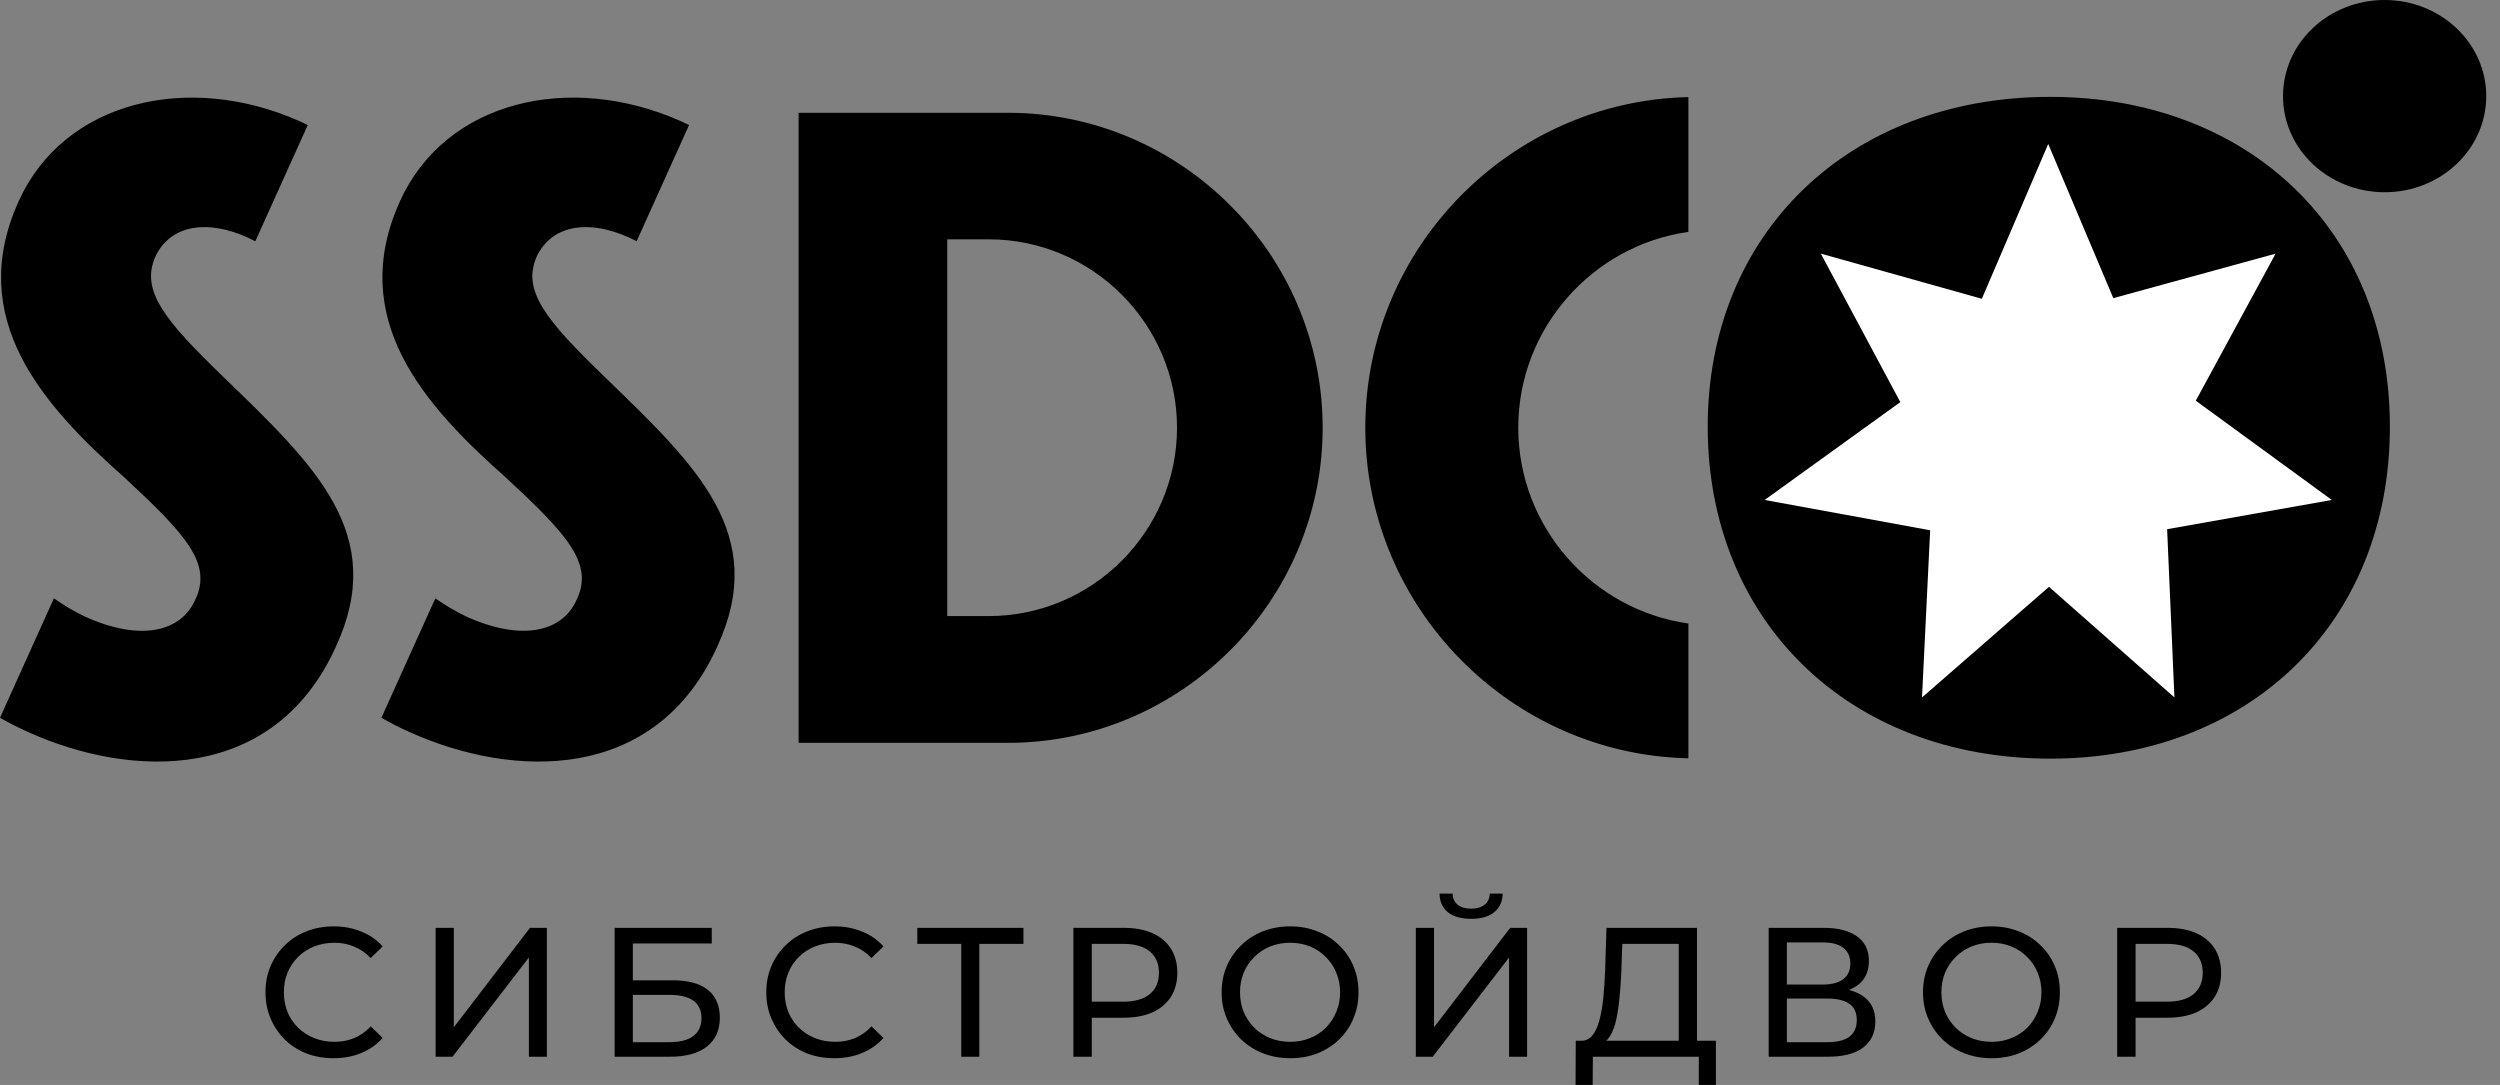 <svg width="159" height="69" viewBox="0 0 159 69" fill="none" xmlns="http://www.w3.org/2000/svg">
<rect x="0" y="0" width="159" height="69" fill="#808080" stroke="none"/>
<path fill-rule="evenodd" clip-rule="evenodd" d="M26.02 46.546C32.62 49.534 41.692 49.815 45.613 41.13C48.926 33.971 44.274 29.602 38.522 24.035C34.724 20.363 33.153 18.483 34.15 16.281C35.154 14.237 37.525 13.984 39.984 15.098C40.155 15.174 40.319 15.256 40.489 15.344L43.823 7.953C43.639 7.864 43.447 7.768 43.256 7.686C36.233 4.588 28.33 6.394 25.433 12.808C22.072 20.254 26.922 25.731 32.162 30.361C36.117 34.026 37.784 35.865 36.664 38.17C35.755 40.18 33.207 40.816 29.648 39.209C28.999 38.901 28.343 38.512 27.687 38.053L24.258 45.65C24.832 45.979 25.419 46.279 26.02 46.546ZM107.382 6.175C96.035 6.428 86.833 15.789 86.833 27.201C86.833 38.614 96.035 47.982 107.382 48.228V39.654C101.288 38.799 96.561 33.527 96.561 27.201C96.561 20.876 101.288 15.604 107.382 14.749V6.175ZM151.663 12.226C155.235 12.226 158.125 9.491 158.125 6.113C158.125 2.742 155.229 0 151.663 0C148.09 0 145.2 2.735 145.2 6.113C145.2 9.491 148.097 12.226 151.663 12.226ZM50.791 7.173H64.105C75.111 7.173 84.121 16.186 84.121 27.208C84.121 38.224 75.117 47.244 64.105 47.244H50.791C50.791 33.882 50.791 20.528 50.791 7.173ZM60.245 39.182H62.889C69.475 39.182 74.858 33.793 74.858 27.201C74.858 20.61 69.475 15.221 62.889 15.221H60.245V39.182ZM1.762 46.546C1.161 46.273 0.574 45.979 0 45.65L3.429 38.053C4.078 38.512 4.741 38.901 5.39 39.209C8.949 40.823 11.497 40.18 12.406 38.17C13.526 35.865 11.859 34.026 7.904 30.361C2.671 25.731 -2.186 20.254 1.182 12.808C4.078 6.394 11.982 4.588 19.005 7.686C19.196 7.775 19.387 7.864 19.572 7.953L16.238 15.344C16.067 15.256 15.903 15.18 15.733 15.098C13.273 13.984 10.896 14.237 9.899 16.281C8.901 18.483 10.472 20.363 14.271 24.035C20.023 29.602 24.675 33.971 21.362 41.13C17.433 49.815 8.362 49.534 1.762 46.546ZM130.41 48.249C117.54 48.249 108.611 39.448 108.611 27.133C108.611 14.886 117.54 6.161 130.41 6.161C142.925 6.161 151.997 14.606 151.997 27.133C151.997 39.736 142.925 48.249 130.41 48.249Z" fill="black"/>
<path fill-rule="evenodd" clip-rule="evenodd" d="M130.267 9.156L134.407 18.962L144.729 16.131L139.653 25.485L148.302 31.797L137.829 33.657L138.294 44.358L130.315 37.322L122.24 44.358L122.759 33.725L112.232 31.797L120.86 25.574L115.805 16.131L126.045 19.003L130.267 9.156Z" fill="white"/>
<path d="M21.214 67.302C20.59 67.302 20.013 67.201 19.483 66.998C18.96 66.787 18.504 66.494 18.114 66.119C17.732 65.737 17.431 65.292 17.213 64.784C16.995 64.277 16.885 63.718 16.885 63.11C16.885 62.501 16.995 61.942 17.213 61.435C17.431 60.928 17.736 60.486 18.125 60.112C18.515 59.729 18.972 59.436 19.494 59.233C20.025 59.023 20.602 58.917 21.226 58.917C21.858 58.917 22.439 59.026 22.969 59.245C23.507 59.456 23.963 59.772 24.338 60.194L23.577 60.931C23.265 60.603 22.914 60.361 22.524 60.205C22.134 60.041 21.717 59.959 21.273 59.959C20.812 59.959 20.384 60.038 19.986 60.194C19.596 60.35 19.256 60.568 18.968 60.849C18.679 61.13 18.453 61.466 18.289 61.857C18.133 62.239 18.055 62.657 18.055 63.11C18.055 63.562 18.133 63.984 18.289 64.374C18.453 64.757 18.679 65.089 18.968 65.37C19.256 65.651 19.596 65.869 19.986 66.025C20.384 66.182 20.812 66.26 21.273 66.26C21.717 66.26 22.134 66.182 22.524 66.025C22.914 65.862 23.265 65.612 23.577 65.276L24.338 66.014C23.963 66.435 23.507 66.755 22.969 66.974C22.439 67.193 21.854 67.302 21.214 67.302Z" fill="black"/>
<path d="M27.704 67.208V59.011H28.863V65.335L33.706 59.011H34.782V67.208H33.636V60.896L28.781 67.208H27.704Z" fill="black"/>
<path d="M39.091 67.208V59.011H45.268V60.006H40.249V62.348H42.799C43.774 62.348 44.515 62.551 45.022 62.957C45.529 63.363 45.782 63.953 45.782 64.726C45.782 65.522 45.506 66.135 44.952 66.564C44.406 66.994 43.622 67.208 42.6 67.208H39.091ZM40.249 66.283H42.553C43.232 66.283 43.743 66.154 44.086 65.897C44.437 65.639 44.613 65.257 44.613 64.749C44.613 63.765 43.926 63.273 42.553 63.273H40.249V66.283Z" fill="black"/>
<path d="M53.065 67.302C52.441 67.302 51.864 67.201 51.333 66.998C50.81 66.787 50.354 66.494 49.964 66.119C49.582 65.737 49.282 65.292 49.063 64.784C48.845 64.277 48.736 63.718 48.736 63.11C48.736 62.501 48.845 61.942 49.063 61.435C49.282 60.928 49.586 60.486 49.976 60.112C50.366 59.729 50.822 59.436 51.345 59.233C51.875 59.023 52.452 58.917 53.076 58.917C53.708 58.917 54.289 59.026 54.819 59.245C55.358 59.456 55.814 59.772 56.188 60.194L55.428 60.931C55.116 60.603 54.765 60.361 54.375 60.205C53.985 60.041 53.568 59.959 53.123 59.959C52.663 59.959 52.234 60.038 51.836 60.194C51.446 60.35 51.107 60.568 50.818 60.849C50.53 61.13 50.304 61.466 50.14 61.857C49.984 62.239 49.906 62.657 49.906 63.11C49.906 63.562 49.984 63.984 50.14 64.374C50.304 64.757 50.53 65.089 50.818 65.37C51.107 65.651 51.446 65.869 51.836 66.025C52.234 66.182 52.663 66.26 53.123 66.26C53.568 66.26 53.985 66.182 54.375 66.025C54.765 65.862 55.116 65.612 55.428 65.276L56.188 66.014C55.814 66.435 55.358 66.755 54.819 66.974C54.289 67.193 53.704 67.302 53.065 67.302Z" fill="black"/>
<path d="M61.136 67.208V59.725L61.429 60.03H58.34V59.011H65.091V60.03H62.002L62.283 59.725V67.208H61.136Z" fill="black"/>
<path d="M68.268 67.208V59.011H71.462C72.179 59.011 72.791 59.124 73.298 59.35C73.805 59.577 74.195 59.905 74.468 60.334C74.741 60.764 74.878 61.275 74.878 61.868C74.878 62.462 74.741 62.973 74.468 63.402C74.195 63.824 73.805 64.152 73.298 64.386C72.791 64.612 72.179 64.726 71.462 64.726H68.911L69.438 64.175V67.208H68.268ZM69.438 64.292L68.911 63.707H71.426C72.175 63.707 72.741 63.547 73.123 63.227C73.513 62.907 73.708 62.454 73.708 61.868C73.708 61.283 73.513 60.83 73.123 60.51C72.741 60.19 72.175 60.03 71.426 60.03H68.911L69.438 59.444V64.292Z" fill="black"/>
<path d="M82.059 67.302C81.435 67.302 80.854 67.197 80.316 66.986C79.786 66.775 79.326 66.482 78.936 66.108C78.546 65.725 78.242 65.28 78.023 64.772C77.805 64.265 77.696 63.711 77.696 63.11C77.696 62.508 77.805 61.954 78.023 61.447C78.242 60.939 78.546 60.498 78.936 60.123C79.326 59.741 79.786 59.444 80.316 59.233C80.847 59.023 81.428 58.917 82.059 58.917C82.683 58.917 83.257 59.023 83.779 59.233C84.309 59.436 84.77 59.729 85.16 60.112C85.557 60.486 85.862 60.928 86.072 61.435C86.29 61.942 86.4 62.501 86.4 63.11C86.4 63.718 86.29 64.277 86.072 64.784C85.862 65.292 85.557 65.737 85.16 66.119C84.77 66.494 84.309 66.787 83.779 66.998C83.257 67.201 82.683 67.302 82.059 67.302ZM82.059 66.26C82.512 66.26 82.929 66.182 83.311 66.025C83.701 65.869 84.037 65.651 84.317 65.37C84.606 65.081 84.828 64.745 84.984 64.363C85.148 63.98 85.23 63.562 85.23 63.11C85.23 62.657 85.148 62.239 84.984 61.857C84.828 61.474 84.606 61.142 84.317 60.861C84.037 60.572 83.701 60.35 83.311 60.194C82.929 60.038 82.512 59.959 82.059 59.959C81.599 59.959 81.174 60.038 80.784 60.194C80.402 60.35 80.067 60.572 79.778 60.861C79.489 61.142 79.263 61.474 79.1 61.857C78.944 62.239 78.865 62.657 78.865 63.11C78.865 63.562 78.944 63.98 79.1 64.363C79.263 64.745 79.489 65.081 79.778 65.37C80.067 65.651 80.402 65.869 80.784 66.025C81.174 66.182 81.599 66.26 82.059 66.26Z" fill="black"/>
<path d="M90.046 67.208V59.011H91.204V65.335L96.047 59.011H97.124V67.208H95.977V60.896L91.122 67.208H90.046ZM93.567 58.437C92.928 58.437 92.433 58.297 92.082 58.016C91.738 57.734 91.563 57.34 91.555 56.833H92.386C92.394 57.137 92.503 57.375 92.713 57.547C92.924 57.711 93.209 57.793 93.567 57.793C93.918 57.793 94.199 57.711 94.41 57.547C94.628 57.375 94.741 57.137 94.749 56.833H95.568C95.56 57.34 95.381 57.734 95.03 58.016C94.686 58.297 94.199 58.437 93.567 58.437Z" fill="black"/>
<path d="M106.769 66.658V60.03H103.178L103.119 61.751C103.096 62.329 103.057 62.883 103.002 63.414C102.955 63.945 102.885 64.425 102.792 64.855C102.698 65.276 102.565 65.624 102.394 65.897C102.23 66.17 102.019 66.338 101.762 66.4L100.498 66.189C100.803 66.213 101.052 66.111 101.247 65.885C101.45 65.651 101.606 65.327 101.715 64.913C101.832 64.491 101.918 64.004 101.973 63.449C102.027 62.887 102.066 62.286 102.09 61.646L102.171 59.011H107.927V66.658H106.769ZM100.206 69L100.218 66.189H109.132V69H108.044V67.208H101.306L101.294 69H100.206Z" fill="black"/>
<path d="M112.487 67.208V59.011H116.008C116.897 59.011 117.595 59.191 118.102 59.55C118.609 59.909 118.863 60.432 118.863 61.119C118.863 61.79 118.621 62.306 118.137 62.665C117.654 63.016 117.018 63.192 116.23 63.192L116.441 62.84C117.354 62.84 118.052 63.024 118.535 63.391C119.027 63.75 119.272 64.277 119.272 64.972C119.272 65.674 119.015 66.225 118.5 66.623C117.993 67.013 117.237 67.208 116.23 67.208H112.487ZM113.645 66.283H116.207C116.831 66.283 117.299 66.17 117.611 65.944C117.931 65.709 118.091 65.354 118.091 64.878C118.091 64.402 117.931 64.054 117.611 63.836C117.299 63.617 116.831 63.508 116.207 63.508H113.645V66.283ZM113.645 62.618H115.926C116.496 62.618 116.929 62.505 117.225 62.278C117.529 62.052 117.681 61.72 117.681 61.283C117.681 60.838 117.529 60.502 117.225 60.276C116.929 60.049 116.496 59.936 115.926 59.936H113.645V62.618Z" fill="black"/>
<path d="M126.667 67.302C126.043 67.302 125.462 67.197 124.924 66.986C124.393 66.775 123.933 66.482 123.543 66.108C123.153 65.725 122.849 65.28 122.631 64.772C122.412 64.265 122.303 63.711 122.303 63.11C122.303 62.508 122.412 61.954 122.631 61.447C122.849 60.939 123.153 60.498 123.543 60.123C123.933 59.741 124.393 59.444 124.924 59.233C125.454 59.023 126.035 58.917 126.667 58.917C127.291 58.917 127.864 59.023 128.387 59.233C128.917 59.436 129.377 59.729 129.767 60.112C130.165 60.486 130.469 60.928 130.68 61.435C130.898 61.942 131.007 62.501 131.007 63.11C131.007 63.718 130.898 64.277 130.68 64.784C130.469 65.292 130.165 65.737 129.767 66.119C129.377 66.494 128.917 66.787 128.387 66.998C127.864 67.201 127.291 67.302 126.667 67.302ZM126.667 66.26C127.119 66.26 127.537 66.182 127.919 66.025C128.309 65.869 128.644 65.651 128.925 65.37C129.213 65.081 129.436 64.745 129.592 64.363C129.755 63.98 129.837 63.562 129.837 63.11C129.837 62.657 129.755 62.239 129.592 61.857C129.436 61.474 129.213 61.142 128.925 60.861C128.644 60.572 128.309 60.35 127.919 60.194C127.537 60.038 127.119 59.959 126.667 59.959C126.207 59.959 125.782 60.038 125.392 60.194C125.01 60.35 124.674 60.572 124.386 60.861C124.097 61.142 123.871 61.474 123.707 61.857C123.551 62.239 123.473 62.657 123.473 63.11C123.473 63.562 123.551 63.98 123.707 64.363C123.871 64.745 124.097 65.081 124.386 65.37C124.674 65.651 125.01 65.869 125.392 66.025C125.782 66.182 126.207 66.26 126.667 66.26Z" fill="black"/>
<path d="M134.653 67.208V59.011H137.847C138.565 59.011 139.177 59.124 139.684 59.35C140.191 59.577 140.581 59.905 140.854 60.334C141.127 60.764 141.263 61.275 141.263 61.868C141.263 62.462 141.127 62.973 140.854 63.402C140.581 63.824 140.191 64.152 139.684 64.386C139.177 64.612 138.565 64.726 137.847 64.726H135.297L135.823 64.175V67.208H134.653ZM135.823 64.292L135.297 63.707H137.812C138.561 63.707 139.126 63.547 139.509 63.227C139.899 62.907 140.094 62.454 140.094 61.868C140.094 61.283 139.899 60.83 139.509 60.51C139.126 60.19 138.561 60.03 137.812 60.03H135.297L135.823 59.444V64.292Z" fill="black"/>
</svg>
